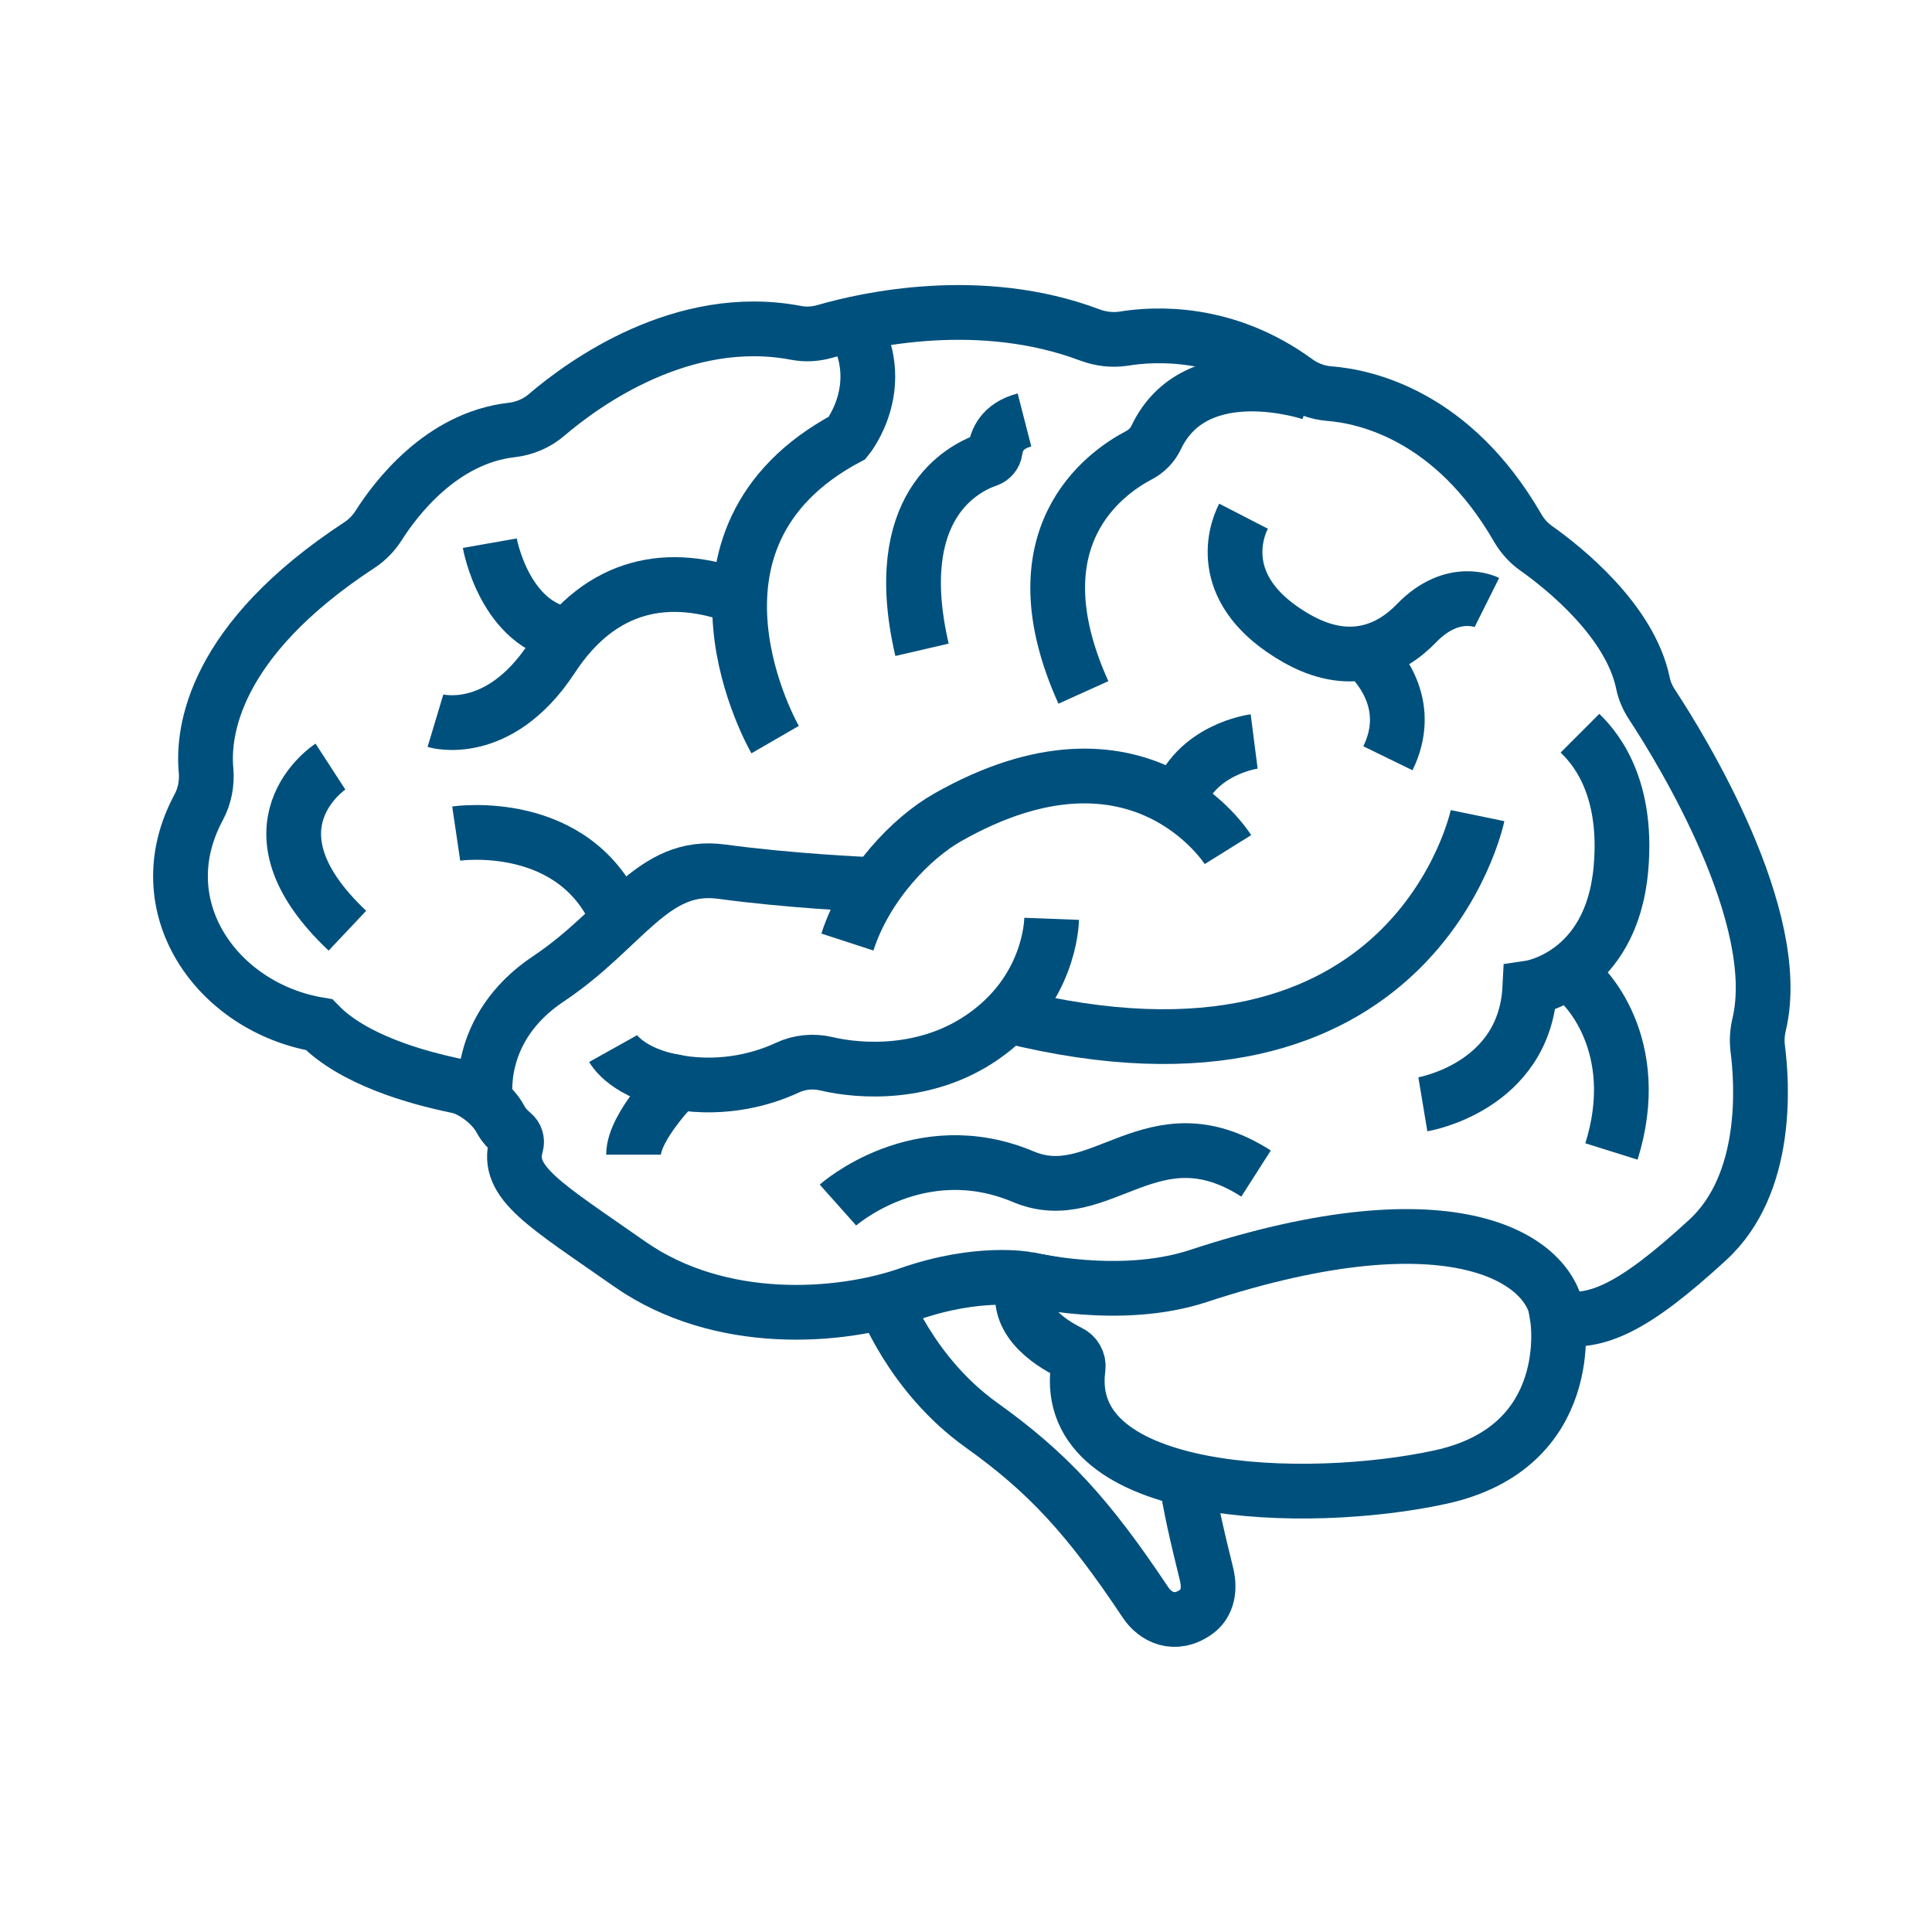 <svg width="60" height="60" viewBox="0 0 60 60" fill="none" xmlns="http://www.w3.org/2000/svg">
<path d="M14.198 33.727C12.914 33.463 10.969 32.912 9.909 31.822C6.768 31.301 4.5 28.172 6.17 25.072C6.358 24.721 6.434 24.322 6.399 23.924C6.287 22.734 6.616 19.904 11.162 16.928C11.403 16.77 11.602 16.564 11.76 16.318C12.276 15.504 13.7 13.6 15.891 13.354C16.289 13.307 16.67 13.149 16.975 12.885C18.129 11.9 21.2 9.668 24.715 10.336C25.02 10.395 25.33 10.377 25.629 10.289C26.883 9.926 30.446 9.117 33.856 10.406C34.19 10.529 34.547 10.57 34.893 10.518C35.854 10.359 38.057 10.236 40.254 11.842C40.553 12.059 40.905 12.193 41.274 12.223C42.416 12.311 45.123 12.908 47.133 16.395C47.28 16.646 47.473 16.863 47.707 17.027C48.551 17.625 50.619 19.266 51.024 21.217C51.071 21.457 51.176 21.686 51.311 21.891C52.219 23.273 55.418 28.477 54.633 31.811C54.575 32.051 54.557 32.303 54.586 32.549C54.727 33.627 54.944 36.756 53.033 38.508C50.702 40.652 49.582 41.121 48.369 40.934C48.369 40.934 49.02 44.941 44.731 45.873C40.559 46.781 32.948 46.541 33.481 42.492C33.51 42.287 33.399 42.088 33.217 42C32.602 41.695 31.371 40.922 31.869 39.721C31.869 39.721 30.375 39.44 28.231 40.19C26.086 40.94 22.36 41.215 19.559 39.258C16.922 37.412 15.692 36.727 16.032 35.555C16.067 35.426 16.026 35.291 15.92 35.203C15.797 35.103 15.645 34.951 15.539 34.752C15.293 34.295 14.701 33.832 14.198 33.727Z" stroke="#00507D" stroke-width="1.7" stroke-miterlimit="10"/>
<path d="M27.43 40.33C27.43 40.33 28.273 42.68 30.477 44.256C32.527 45.721 33.787 47.08 35.574 49.764C35.873 50.215 36.477 50.537 37.15 50.057C37.414 49.869 37.625 49.482 37.461 48.85C37.215 47.853 36.928 46.658 36.846 45.914" stroke="#00507D" stroke-width="1.7" stroke-miterlimit="10"/>
<path d="M45.887 25.33C45.887 25.33 43.953 34.705 31.297 31.541" stroke="#00507D" stroke-width="1.7" stroke-miterlimit="10"/>
<path d="M32.66 28.535C32.654 28.693 32.59 30.779 30.51 32.209C28.758 33.416 26.719 33.287 25.658 33.035C25.254 32.941 24.826 32.982 24.451 33.158C23.771 33.475 22.547 33.867 21.041 33.615C21.041 33.615 19.676 34.98 19.676 35.859" stroke="#00507D" stroke-width="1.7" stroke-miterlimit="10"/>
<path d="M26.023 37.424C26.023 37.424 28.543 35.18 31.783 36.545C34.185 37.559 35.785 34.383 39.008 36.445" stroke="#00507D" stroke-width="1.7" stroke-miterlimit="10"/>
<path d="M44.188 34.295C44.188 34.295 47.352 33.768 47.51 30.68C47.51 30.68 50.047 30.311 50.34 26.971C50.58 24.264 49.402 23.104 49.068 22.77" stroke="#00507D" stroke-width="1.7" stroke-miterlimit="10"/>
<path d="M31.871 39.715C31.871 39.715 34.766 40.43 37.197 39.633C45.19 37.002 48.248 39.129 48.377 40.928" stroke="#00507D" stroke-width="1.7" stroke-miterlimit="10"/>
<path d="M38.135 26.385C38.135 26.385 35.398 21.99 29.422 25.389C28.32 26.016 26.902 27.457 26.316 29.256" stroke="#00507D" stroke-width="1.7" stroke-miterlimit="10"/>
<path d="M15.082 34.201C15.082 34.201 14.696 31.951 17.039 30.393C19.383 28.828 20.262 26.777 22.413 27.07C24.563 27.363 26.907 27.463 26.907 27.463" stroke="#00507D" stroke-width="1.7" stroke-miterlimit="10"/>
<path d="M24.072 22.969C24.072 22.969 20.457 16.717 26.316 13.594C26.316 13.594 27.664 11.935 26.433 9.99" stroke="#00507D" stroke-width="1.7" stroke-miterlimit="10"/>
<path d="M13.523 22.383C13.523 22.383 15.475 22.969 17.139 20.432C18.68 18.076 20.807 17.736 22.975 18.557" stroke="#00507D" stroke-width="1.7" stroke-miterlimit="10"/>
<path d="M28.634 20.18C27.597 15.715 29.906 14.537 30.668 14.279C30.797 14.232 30.89 14.121 30.908 13.986C30.943 13.699 31.107 13.225 31.816 13.043" stroke="#00507D" stroke-width="1.7" stroke-miterlimit="10"/>
<path d="M40.724 12.211C40.724 12.211 37.132 10.992 35.902 13.594C35.791 13.828 35.597 14.021 35.369 14.139C34.296 14.701 31.478 16.705 33.646 21.504" stroke="#00507D" stroke-width="1.7" stroke-miterlimit="10"/>
<path d="M46.178 18.709C46.178 18.709 45.123 18.182 43.992 19.354C43.166 20.209 41.9 20.76 40.26 19.822C37.781 18.404 38.326 16.6 38.619 16.031" stroke="#00507D" stroke-width="1.7" stroke-miterlimit="10"/>
<path d="M48.656 30.193C49.277 30.521 51.065 32.508 50.045 35.76" stroke="#00507D" stroke-width="1.7" stroke-miterlimit="10"/>
<path d="M10.262 23.807C10.262 23.807 7.373 25.682 10.789 28.904" stroke="#00507D" stroke-width="1.7" stroke-miterlimit="10"/>
<path d="M42.406 20.268C42.945 20.783 43.871 21.973 43.103 23.549" stroke="#00507D" stroke-width="1.7" stroke-miterlimit="10"/>
<path d="M36.57 24.914C37.109 23.262 38.949 23.027 38.949 23.027" stroke="#00507D" stroke-width="1.7" stroke-miterlimit="10"/>
<path d="M15.211 16.869C15.211 16.869 15.668 19.465 17.678 19.723" stroke="#00507D" stroke-width="1.7" stroke-miterlimit="10"/>
<path d="M14.168 25.887C14.168 25.887 17.9 25.336 19.213 28.564" stroke="#00507D" stroke-width="1.7" stroke-miterlimit="10"/>
<path d="M19.039 32.566C19.039 32.566 19.484 33.363 21.043 33.609" stroke="#00507D" stroke-width="1.7" stroke-miterlimit="10"/>
</svg>
